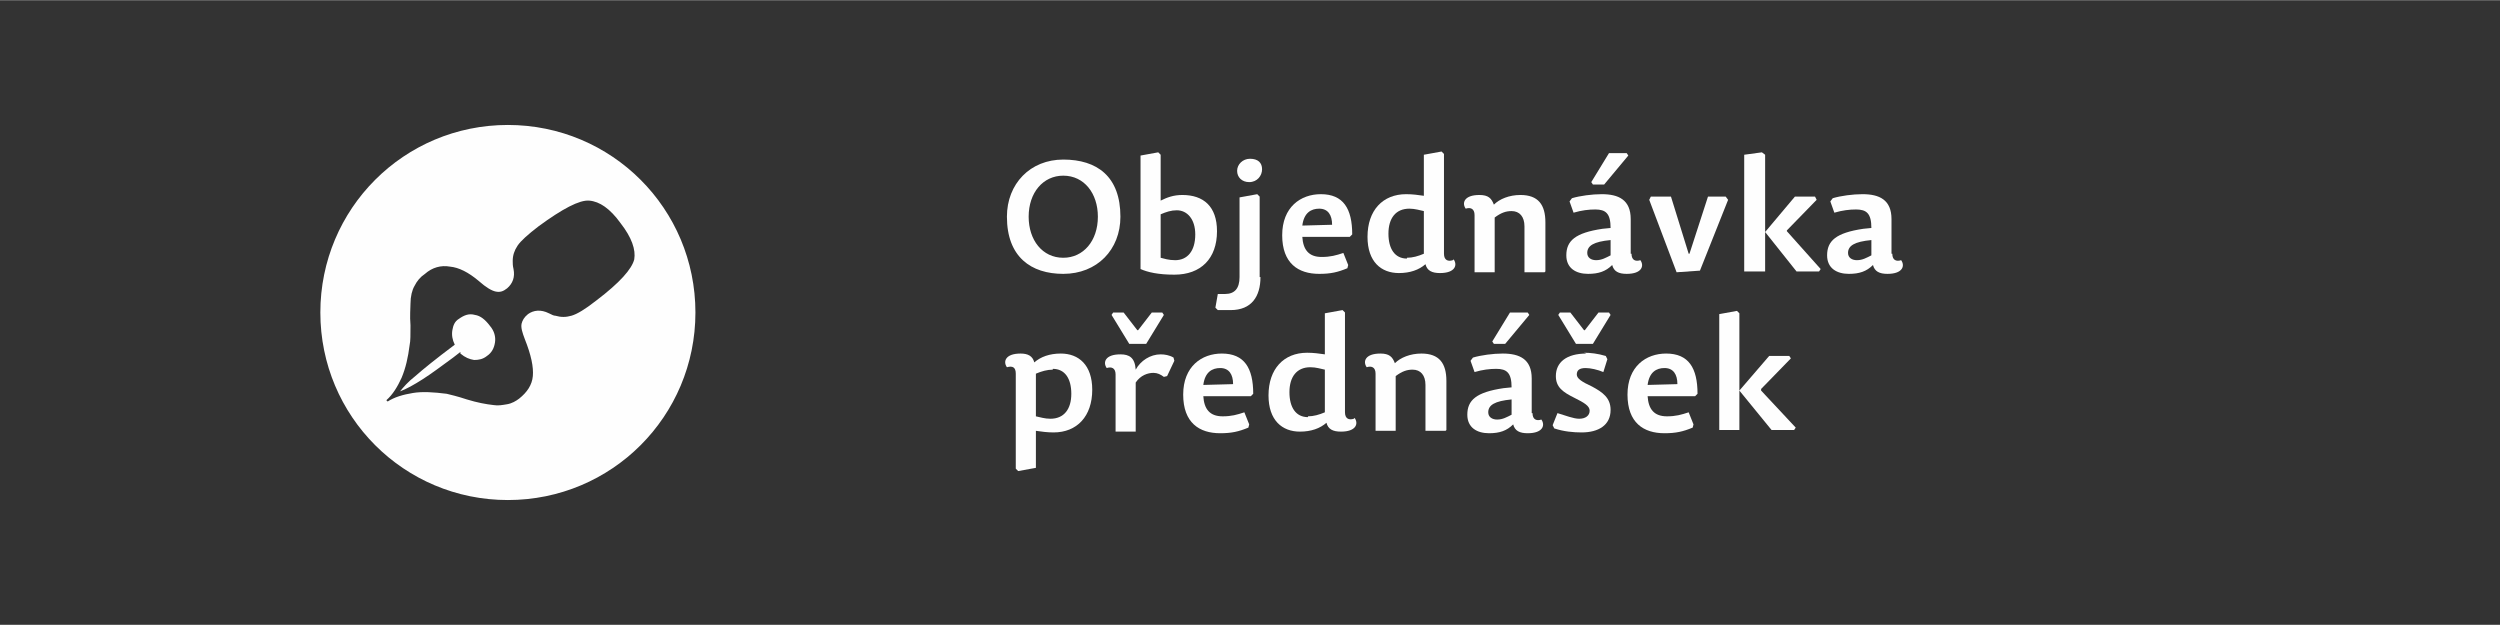 <?xml version="1.0" encoding="UTF-8"?>
<!DOCTYPE svg PUBLIC "-//W3C//DTD SVG 1.1//EN" "http://www.w3.org/Graphics/SVG/1.1/DTD/svg11.dtd">
<!-- Creator: CorelDRAW X6 -->
<svg xmlns="http://www.w3.org/2000/svg" xml:space="preserve" width="300mm" height="75mm" version="1.1" style="shape-rendering:geometricPrecision; text-rendering:geometricPrecision; image-rendering:optimizeQuality; fill-rule:evenodd; clip-rule:evenodd"
viewBox="0 0 3106 776"
 xmlns:xlink="http://www.w3.org/1999/xlink">
 <rect x="0" y="0" width="3106" height="776" fill="#333333" stroke="none"/>
 <defs>
  <style type="text/css">
   <![CDATA[
    .fil0 {fill:none}
    .fil1 {fill:#FEFEFE;fill-rule:nonzero}
    .fil2 {fill:#FEFEFE;fill-rule:nonzero}
   ]]>
  </style>
 </defs>
 <g id="Vrstva_x0020_1">
  <rect class="fil0" width="3106" height="776"/>
  <path class="fil1" d="M631 621c-129,0 -233,-104 -233,-233 0,-129 104,-233 233,-233 129,0 233,104 233,233 0,129 -104,233 -233,233zm-59 -184l-9 7c-15,11 -27,20 -38,27 -11,7 -20,12 -28,15 4,-5 10,-12 19,-19 9,-8 25,-21 49,-39 -3,-6 -4,-12 -3,-18 1,-6 3,-11 8,-14 7,-5 13,-7 20,-5 7,1 13,6 19,14 5,6 7,13 6,20 -1,7 -4,13 -10,17 -5,4 -10,5 -16,5 -6,-1 -11,-3 -17,-8zm-91 62c9,-6 20,-9 32,-11 12,-2 26,-1 42,1 4,1 13,3 25,7 13,4 24,6 33,7 6,1 11,0 17,-1 6,-1 11,-4 15,-7 10,-8 16,-17 17,-28 1,-11 -2,-26 -10,-46 -3,-8 -5,-14 -4,-19 1,-4 3,-8 8,-12 7,-5 16,-6 26,-1 4,2 6,3 8,3 7,2 13,2 20,0 7,-2 17,-8 31,-19 29,-22 44,-39 47,-51 2,-12 -3,-27 -17,-45 -13,-18 -26,-27 -39,-28 -12,-1 -33,10 -63,32 -13,10 -22,18 -26,24 -4,6 -6,12 -6,19 0,3 0,6 1,10 2,10 -1,18 -8,24 -5,4 -9,5 -14,4 -5,-1 -12,-5 -21,-13 -13,-11 -25,-17 -36,-18 -11,-2 -22,1 -31,9 -6,4 -10,9 -13,15 -3,5 -5,13 -5,22 0,6 -1,15 0,27 0,11 0,20 -1,24 -2,16 -5,29 -10,41 -5,11 -11,21 -19,28l2 2z"/>
  <path class="fil2" d="M1321 340c42,0 71,-30 71,-71 0,-50 -29,-71 -71,-71 -41,0 -70,30 -70,71 0,50 30,71 70,71zm-43 -71c0,-30 18,-51 43,-51 26,0 43,22 43,51 0,30 -18,51 -43,51 -26,0 -43,-22 -43,-51z"/>
  <path id="1" class="fil2" d="M1442 192l-3 -3 -22 4 0 141c9,4 22,7 42,7 33,0 53,-20 53,-54 0,-31 -17,-45 -43,-45 -11,0 -19,3 -27,7l0 -57zm20 69c13,0 23,11 23,30 0,21 -10,32 -25,32 -8,0 -14,-2 -18,-3l0 -54c7,-3 13,-5 20,-5z"/>
  <path id="2" class="fil2" d="M1565 344l0 -100 -3 -3 -22 4 0 99c0,14 -6,21 -18,21l-9 0 -3 17 3 3 16 0c26,0 37,-17 37,-41zm-12 -147c-9,0 -16,7 -16,15 0,8 6,14 15,14 10,0 16,-8 16,-16 0,-8 -5,-13 -15,-13z"/>
  <path id="3" class="fil2" d="M1618 294l59 0 3 -3c0,-32 -11,-50 -39,-50 -25,0 -48,16 -48,51 0,35 20,48 46,48 14,0 23,-2 35,-7l1 -4 -6 -15c-9,3 -16,5 -27,5 -16,0 -23,-9 -24,-25zm0 -14c2,-16 11,-21 21,-21 11,0 16,8 16,20l-37 1z"/>
  <path id="4" class="fil2" d="M1748 321c-15,0 -23,-12 -23,-31 0,-19 9,-31 26,-31 7,0 13,2 18,3l0 53c-7,3 -14,5 -21,5zm57 2c-6,2 -11,0 -11,-8l0 -124 -3 -3 -22 4 0 51c-7,-1 -14,-2 -22,-2 -29,0 -48,20 -48,53 0,31 17,45 39,45 14,0 25,-4 33,-11 2,8 8,11 18,11 19,0 22,-10 17,-17z"/>
  <path id="5" class="fil2" d="M1920 337l0 -61c0,-22 -9,-34 -31,-34 -14,0 -26,5 -33,12 -3,-8 -7,-12 -18,-12 -19,0 -22,10 -17,17 6,-2 11,0 11,8l0 71 25 0 0 -68c8,-6 14,-8 21,-8 10,0 16,7 16,19l0 57 25 0z"/>
  <path id="6" class="fil2" d="M2001 298l0 19c-6,3 -11,6 -18,6 -6,0 -11,-3 -11,-9 0,-9 8,-14 29,-16zm25 17l0 -43c0,-24 -15,-31 -36,-31 -12,0 -27,2 -37,5l-3 4 5 14c10,-3 19,-4 27,-4 13,0 19,5 19,23l-10 1c-34,5 -45,15 -45,33 0,16 12,23 27,23 13,0 22,-3 30,-11 2,8 8,11 18,11 19,0 22,-10 17,-17 -6,2 -11,0 -11,-8zm-47 -86l14 0 30 -36 -2 -3 -22 0 -22 36 2 3z"/>
  <polygon id="7" class="fil2" points="2049,248 2083,338 2112,336 2147,248 2144,244 2122,244 2099,315 2098,315 2076,244 2051,244 "/>
  <polygon id="8" class="fil2" points="2230,244 2193,288 2193,192 2189,189 2167,192 2167,337 2193,337 2193,288 2232,337 2260,337 2262,334 2220,287 2220,286 2257,248 2255,244 "/>
  <path id="9" class="fil2" d="M2325 298l0 19c-6,3 -11,6 -18,6 -6,0 -11,-3 -11,-9 0,-9 8,-14 29,-16zm25 17l0 -43c0,-24 -15,-31 -36,-31 -12,0 -27,2 -37,5l-3 4 5 14c10,-3 19,-4 27,-4 13,0 19,5 19,23l-10 1c-34,5 -45,15 -45,33 0,16 12,23 27,23 13,0 22,-3 30,-11 2,8 8,11 18,11 19,0 22,-10 17,-17 -6,2 -11,0 -11,-8z"/>
  <path id="10" class="fil2" d="M1308 458c15,0 23,12 23,31 0,19 -9,31 -26,31 -7,0 -13,-2 -18,-3l0 -53c7,-3 14,-5 21,-5zm-57 -2c7,-2 11,0 11,8l0 118 3 3 22 -4 0 -46c7,1 14,2 22,2 29,0 48,-20 48,-53 0,-31 -17,-45 -39,-45 -14,0 -25,4 -33,11 -2,-8 -8,-11 -17,-11 -19,0 -22,10 -17,17z"/>
  <path id="11" class="fil2" d="M1411 475c6,-9 15,-12 22,-12 5,0 9,2 13,5l4 -1 9 -19 -1 -4c-5,-3 -11,-4 -16,-4 -13,0 -25,8 -31,19 -1,-15 -8,-19 -19,-19 -19,0 -22,10 -17,17 6,-2 11,0 11,8l0 71 25 0 0 -60zm2 -65l-17 -22 -13 0 -2 3 22 36 21 0 22 -36 -2 -3 -13 0 -17 22z"/>
  <path id="12" class="fil2" d="M1495 492l59 0 3 -3c0,-32 -11,-50 -39,-50 -25,0 -48,16 -48,51 0,35 20,48 46,48 14,0 23,-2 35,-7l1 -4 -6 -15c-9,3 -16,5 -27,5 -16,0 -23,-9 -24,-25zm0 -14c2,-16 11,-21 21,-21 11,0 16,8 16,20l-37 1z"/>
  <path id="13" class="fil2" d="M1625 518c-15,0 -23,-12 -23,-31 0,-19 9,-31 26,-31 7,0 13,2 18,3l0 53c-7,3 -14,5 -21,5zm57 2c-6,2 -11,0 -11,-8l0 -124 -3 -3 -22 4 0 51c-7,-1 -14,-2 -22,-2 -29,0 -48,20 -48,53 0,31 17,45 39,45 14,0 25,-4 33,-11 2,8 8,11 18,11 19,0 22,-10 17,-17z"/>
  <path id="14" class="fil2" d="M1797 534l0 -61c0,-22 -9,-34 -31,-34 -14,0 -26,5 -33,12 -3,-8 -7,-12 -18,-12 -19,0 -22,10 -17,17 6,-2 11,0 11,8l0 71 25 0 0 -68c8,-6 14,-8 21,-8 10,0 16,7 16,19l0 57 25 0z"/>
  <path id="15" class="fil2" d="M1878 496l0 19c-6,3 -11,6 -18,6 -6,0 -11,-3 -11,-9 0,-9 8,-14 29,-16zm25 17l0 -43c0,-24 -15,-31 -36,-31 -12,0 -27,2 -37,5l-3 4 5 14c10,-3 19,-4 27,-4 13,0 19,5 19,23l-10 1c-34,5 -45,15 -45,33 0,16 12,23 27,23 13,0 22,-3 30,-11 2,8 8,11 18,11 19,0 22,-10 17,-17 -6,2 -11,0 -11,-8zm-47 -86l14 0 30 -36 -2 -3 -22 0 -22 36 2 3z"/>
  <path id="16" class="fil2" d="M1971 439c-25,0 -38,11 -38,28 0,14 9,20 23,27 12,6 19,10 19,16 0,6 -5,10 -13,10 -7,0 -17,-4 -27,-7l-6 15 2 4c12,4 24,5 34,5 21,0 36,-9 36,-28 0,-15 -10,-22 -23,-29 -13,-6 -19,-10 -19,-15 0,-5 3,-8 11,-8 6,0 15,2 22,5l5 -16 -2 -4c-10,-3 -19,-4 -27,-4zm-3 -29l-17 -22 -13 0 -2 3 22 36 21 0 22 -36 -2 -3 -13 0 -17 22z"/>
  <path id="17" class="fil2" d="M2047 492l59 0 3 -3c0,-32 -11,-50 -39,-50 -25,0 -48,16 -48,51 0,35 20,48 46,48 14,0 23,-2 35,-7l1 -4 -6 -15c-9,3 -16,5 -27,5 -16,0 -23,-9 -24,-25zm0 -14c2,-16 11,-21 21,-21 11,0 16,8 16,20l-37 1z"/>
  <polygon id="18" class="fil2" points="2198,442 2161,485 2161,389 2158,386 2136,390 2136,534 2161,534 2161,485 2201,534 2229,534 2231,531 2188,485 2188,483 2225,445 2223,442 "/>
 </g>
</svg>
